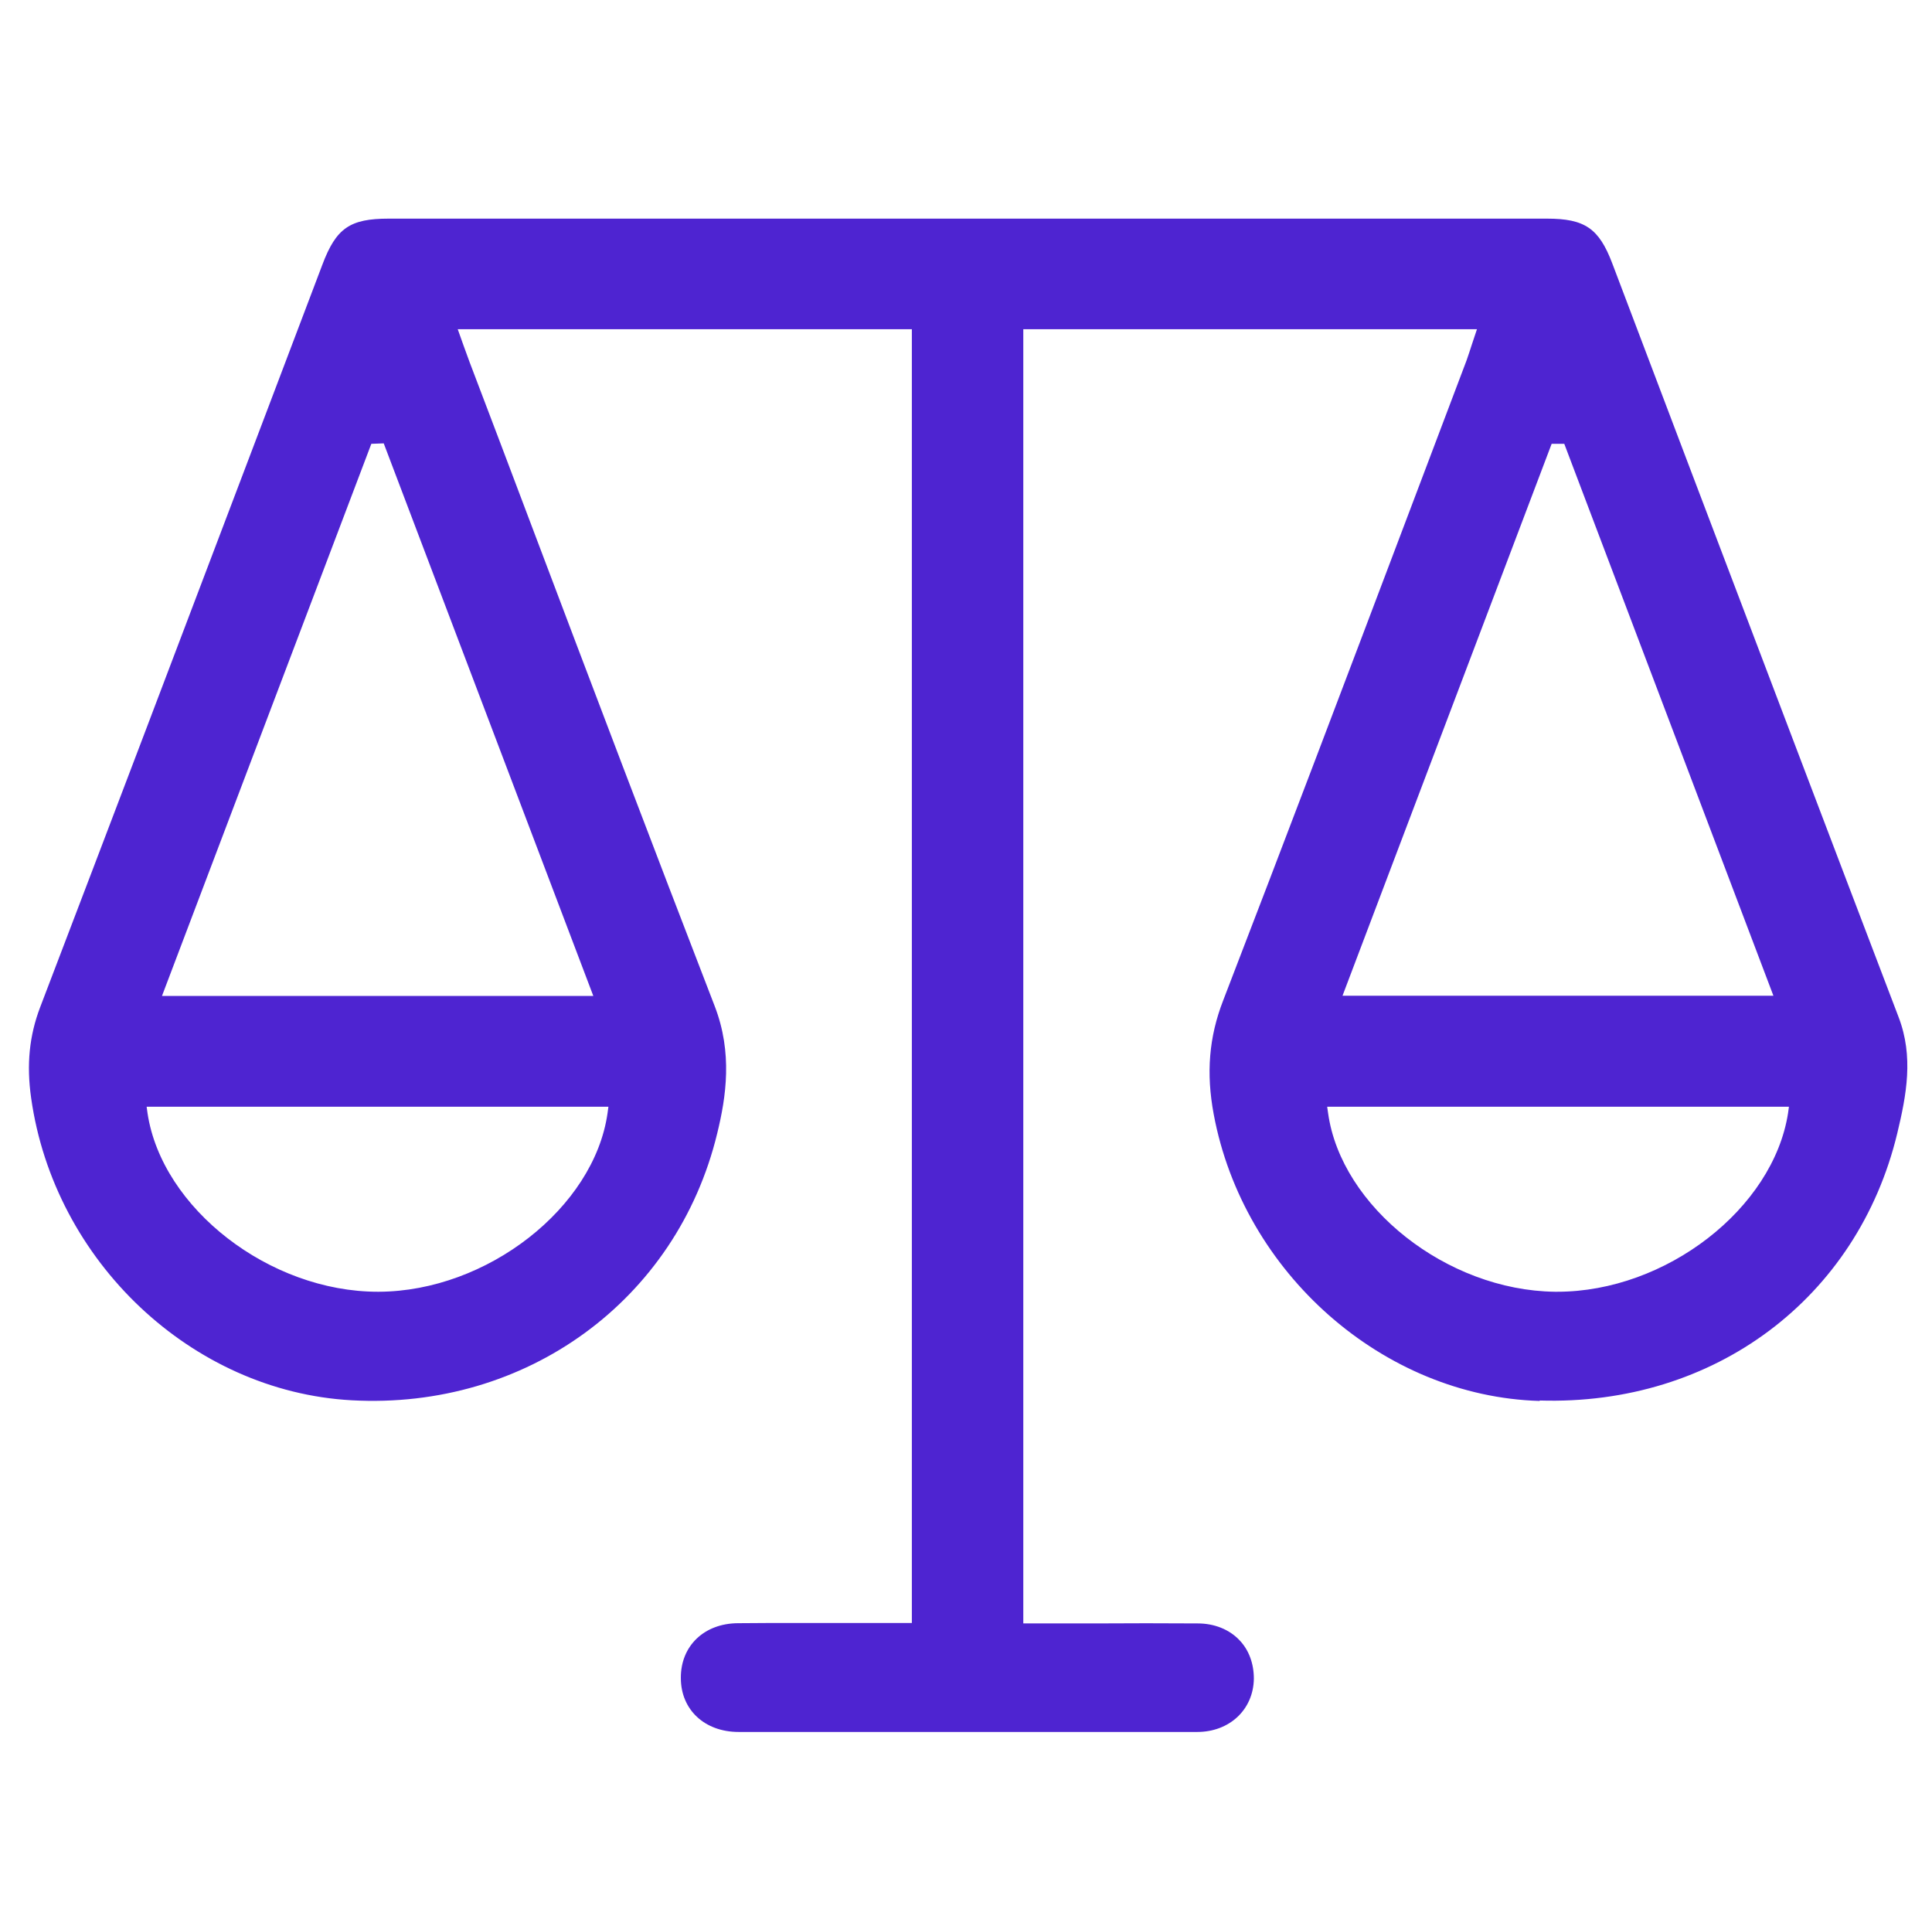 <svg xmlns="http://www.w3.org/2000/svg" id="Layer_1" viewBox="0 0 85.64 85.55"><defs><style>      .cls-1 {        fill: #4e24d1;      }    </style></defs><path class="cls-1" d="M68.25,62.07c7.74.24,14.09-4.53,15.85-11.84.41-1.71.73-3.4.06-5.15-3.08-8.07-6.14-16.14-9.21-24.22l-3.48-9.18c-.59-1.56-1.22-1.99-2.9-1.99-17.11,0-34.23,0-51.34,0-1.72,0-2.33.42-2.94,2.04l-3.16,8.33c-3.11,8.2-6.22,16.39-9.35,24.58-.48,1.26-.61,2.54-.4,4.02,1.02,7.25,7.13,13.01,14.2,13.4,7.74.43,14.42-4.43,16.21-11.82.4-1.63.69-3.58-.11-5.65-2.74-7.09-5.48-14.31-8.12-21.3-.91-2.41-1.82-4.82-2.74-7.23-.09-.25-.18-.49-.27-.74l-.26-.73h20.13v57.34h-3.23c-.58,0-1.17,0-1.75,0-.91,0-1.82,0-2.73.01-1.5.01-2.54,1.01-2.53,2.43,0,1.41,1.06,2.39,2.56,2.39,6.78,0,13.55,0,20.33,0,1.43,0,2.49-.99,2.51-2.36,0-.67-.22-1.28-.65-1.72-.45-.47-1.11-.73-1.84-.73-1.52-.01-3.04-.01-4.56,0h-3.17s0-57.36,0-57.36h20.11l-.23.69c-.08.24-.15.47-.23.69l-2.63,6.95c-2.66,7.03-5.41,14.29-8.16,21.42-.63,1.62-.76,3.22-.42,5.04,1.31,7.04,7.52,12.51,14.45,12.71ZM26.93,49.34c-.6,4.19-5.34,7.89-10.14,7.91h-.04c-4.8,0-9.57-3.69-10.21-7.91l-.04-.29h20.47l-.04.29ZM26.3,44.14H7.18l9.28-24.47.55-.02,9.29,24.49ZM68.78,19.67h.56s9.27,24.46,9.27,24.46h-19.1l9.27-24.46ZM79.3,49.04l-.04.29c-.66,4.24-5.42,7.92-10.23,7.92-.04,0-.07,0-.11,0-4.78-.06-9.47-3.76-10.05-7.92l-.04-.28h20.47Z"></path></svg>